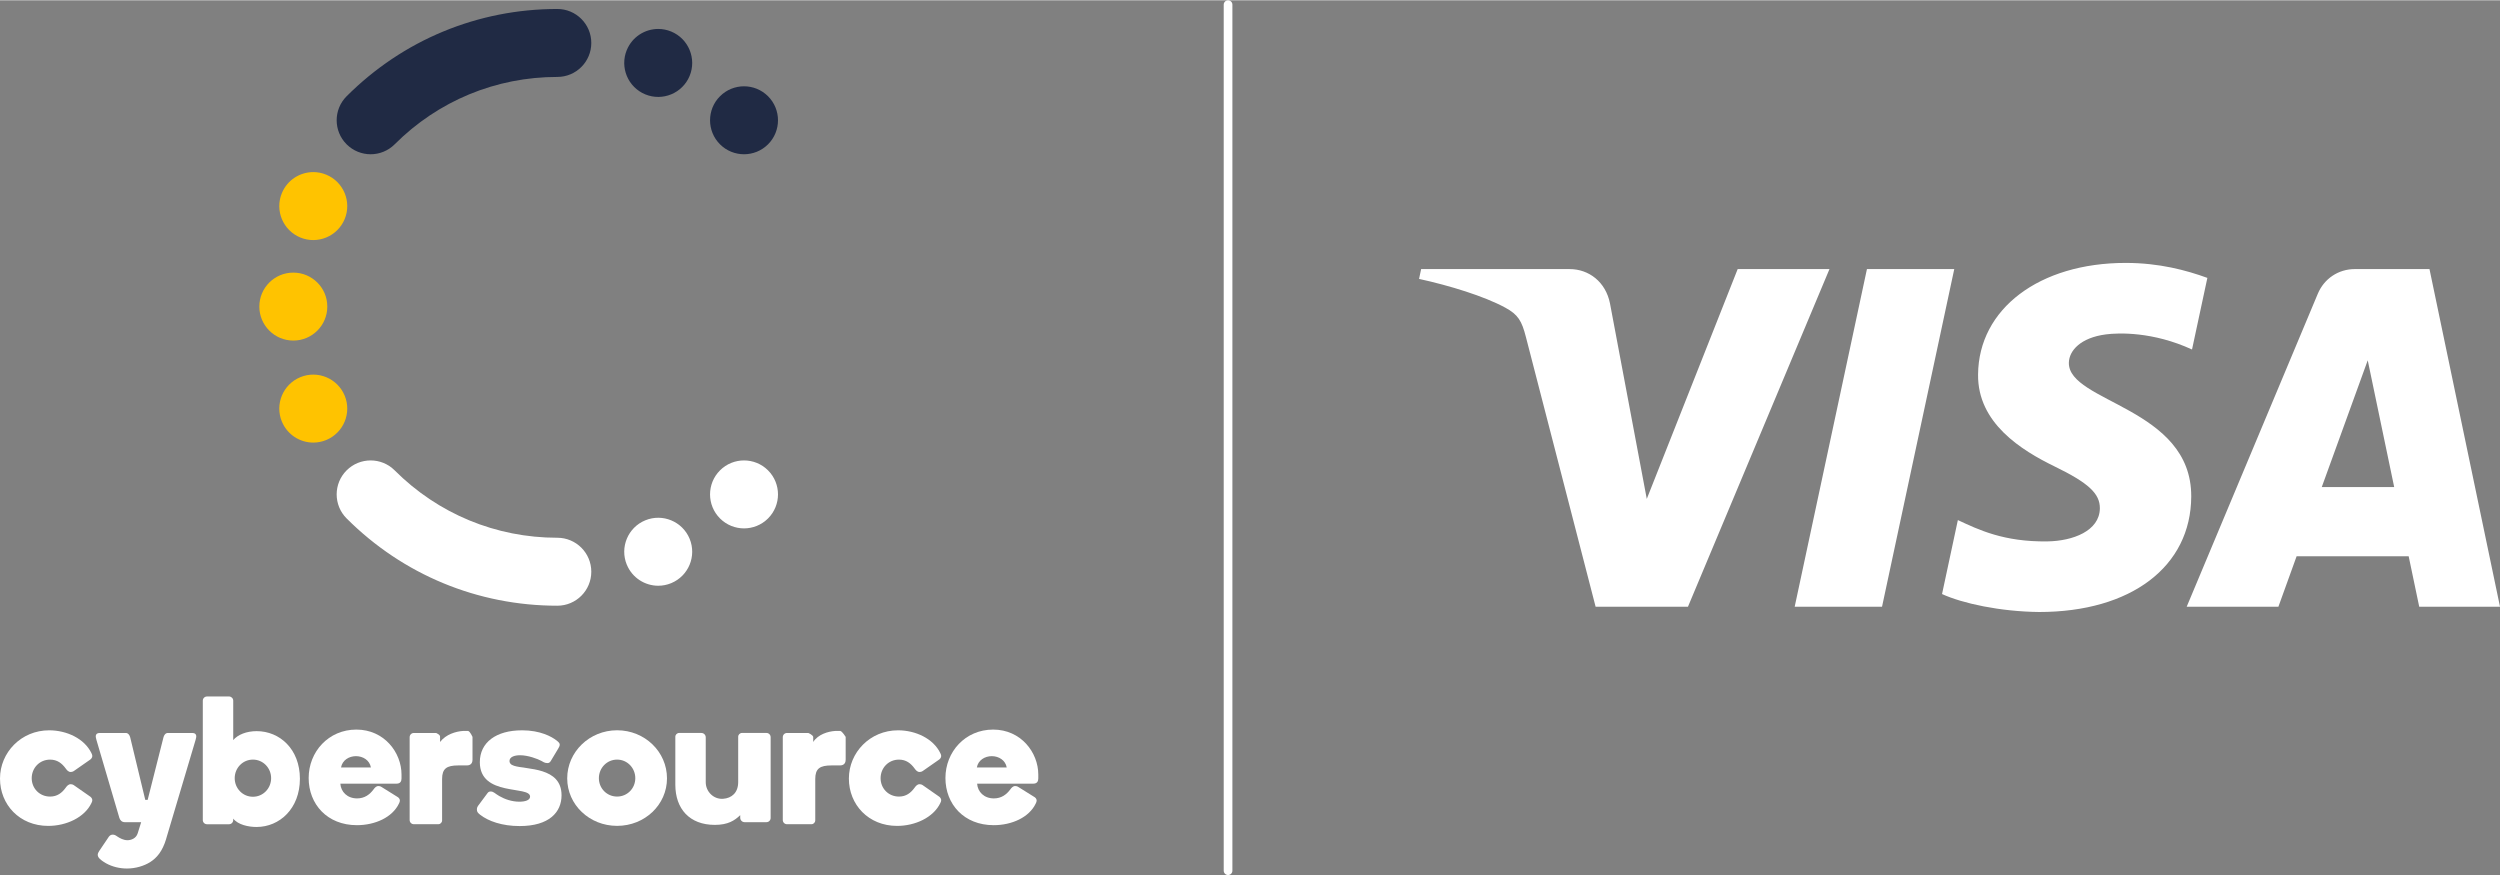 <?xml version="1.0" encoding="UTF-8"?><svg xmlns="http://www.w3.org/2000/svg" xmlns:xlink="http://www.w3.org/1999/xlink" id="Layer_1651b08b0298f7" viewBox="0 0 1151.78 403" aria-hidden="true" width="1151px" height="403px"><rect x="0" y="0" width="1151.78" height="403" fill="#808080" stroke="none"/><defs><linearGradient class="cerosgradient" data-cerosgradient="true" id="CerosGradient_id75b05f339" gradientUnits="userSpaceOnUse" x1="50%" y1="100%" x2="50%" y2="0%"><stop offset="0%" stop-color="#d1d1d1"/><stop offset="100%" stop-color="#d1d1d1"/></linearGradient><linearGradient/><style>.cls-1-651b08b0298f7{clip-path:url(#clippath651b08b0298f7);}.cls-2-651b08b0298f7,.cls-3-651b08b0298f7{fill:none;}.cls-2-651b08b0298f7,.cls-4-651b08b0298f7,.cls-5-651b08b0298f7,.cls-6-651b08b0298f7{stroke-width:0px;}.cls-7-651b08b0298f7{clip-path:url(#clippath-1651b08b0298f7);}.cls-3-651b08b0298f7{stroke:#fff;stroke-linecap:round;stroke-miterlimit:10;stroke-width:4px;}.cls-4-651b08b0298f7{fill:#202a44;}.cls-5-651b08b0298f7{fill:#fff;}.cls-6-651b08b0298f7{fill:#ffc300;}</style><clipPath id="clippath651b08b0298f7"><rect class="cls-2-651b08b0298f7" x="653.78" y="121" width="498" height="160.83"/></clipPath><clipPath id="clippath-1651b08b0298f7"><rect class="cls-2-651b08b0298f7" x="653.78" y="121" width="498" height="160.83"/></clipPath></defs><g id="composite_white651b08b0298f7"><g id="visa_white651b08b0298f7"><g class="cls-1-651b08b0298f7"><g class="cls-7-651b08b0298f7"><path class="cls-5-651b08b0298f7" d="m842.86,123.84l-65.2,155.56h-42.54l-32.08-124.14c-1.95-7.65-3.64-10.45-9.56-13.67-9.67-5.25-25.64-10.17-39.7-13.23l.95-4.52h68.47c8.73,0,16.57,5.81,18.55,15.86l16.94,90.01,41.88-105.88h42.27Zm166.67,104.77c.17-41.06-56.77-43.32-56.38-61.66.12-5.58,5.44-11.52,17.07-13.03,5.77-.76,21.65-1.33,39.67,6.96l7.07-32.99c-9.68-3.51-22.14-6.9-37.64-6.9-39.78,0-67.77,21.15-68,51.42-.26,22.39,19.98,34.89,35.22,42.33,15.68,7.62,20.95,12.52,20.89,19.33-.11,10.44-12.51,15.04-24.1,15.22-20.23.31-31.96-5.47-41.32-9.82l-7.29,34.08c9.4,4.31,26.76,8.08,44.75,8.27,42.28,0,69.93-20.88,70.06-53.22m105.03,50.79h37.22l-32.49-155.56h-34.35c-7.72,0-14.24,4.5-17.12,11.41l-60.39,144.15h42.25l8.39-23.24h51.63l4.86,23.24Zm-44.9-55.12l21.18-58.41,12.19,58.41h-33.37Zm-169.31-100.44l-33.28,155.56h-40.24l33.29-155.56h40.23Z"/></g></g></g><line class="cls-3-651b08b0298f7" x1="565.78" y1="2" x2="565.78" y2="401"/><g id="Primary_dark_blue_background_no_tagline651b08b0298f7"><path class="cls-5-651b08b0298f7" d="m42.11,346.81c.25.5.42.92.42,1.34,0,.75-.5,1.43-1.34,1.93l-7.21,5.03c-.5.33-1.09.42-1.43.42-1.09,0-1.84-1.01-2.26-1.59-1.76-2.43-3.94-4.11-7.21-4.11-4.86,0-8.47,3.86-8.47,8.56s3.61,8.47,8.47,8.47c3.27,0,5.45-1.68,7.21-4.11.42-.59,1.17-1.59,2.26-1.59.34,0,.92.08,1.43.42l7.21,5.03c.84.5,1.34,1.17,1.34,1.93,0,.42-.17.84-.42,1.34-3.19,6.63-11.58,10.49-19.88,10.49-13.25,0-22.23-9.82-22.23-21.81s9.73-22.23,22.65-22.23c8.14,0,16.27,3.86,19.46,10.49"/><path class="cls-5-651b08b0298f7" d="m76.58,386.29c-1.75,5.81-4.32,8.8-7.47,10.8-2.82,1.74-6.65,2.91-10.63,2.91-3.24,0-6.64-.75-9.63-2.41-.75-.41-2.08-1.25-2.99-2.16-.5-.5-.83-1.16-.83-1.74,0-.5.25-1.16.67-1.75l4.48-6.64c.58-.83,1.5-.91,1.66-.91.91,0,1.33.25,2.16.83,1.25.83,2.91,1.74,4.73,1.74,1.58,0,3.99-.75,4.73-3.24l1.58-5.07h-7.56c-1.33,0-2.16-.91-2.49-1.99l-10.55-35.88c-.25-.91-.33-1.41-.33-1.74,0-.83.58-1.49,1.75-1.49h12.1c1.1,0,1.78,1.02,2.03,2.03l6.94,28.8h1.1l7.28-28.8c.25-1.02.93-2.03,2.03-2.03h11.35c1.16,0,1.74.66,1.74,1.49,0,.33-.08.83-.33,1.74l-13.54,45.51Z"/><path class="cls-5-651b08b0298f7" d="m116.52,366.94c4.7,0,8.39-3.86,8.39-8.56s-3.69-8.56-8.39-8.56-8.39,3.86-8.39,8.56,3.69,8.56,8.39,8.56m-9.08-26.11c2.13-2.52,6.15-4.12,10.82-4.12,10.57,0,19.91,8.24,19.91,21.95s-9.34,22.2-20,22.2c-3.69,0-8.52-1.01-10.73-3.87v.68c0,1.07-.86,1.93-1.93,1.93h-10.15c-1.07,0-1.93-.86-1.93-1.93v-55c0-1.07.86-1.93,1.93-1.93h10.2c.98,0,1.89.84,1.89,1.93v18.16Z"/><path class="cls-5-651b08b0298f7" d="m156.96,353.43h13.92c-.59-3.35-3.69-5.2-6.88-5.2s-6.29,1.85-6.88,5.2m14.95,10.16c.42-.59,1.17-1.59,2.26-1.59.34,0,.92.08,1.43.42l7.13,4.45c.84.42,1.34,1.09,1.34,1.84,0,.42-.17.84-.42,1.34-3.02,6.37-10.99,9.98-19.38,9.98-13.67,0-22.23-9.65-22.23-21.73s9.14-22.31,21.98-22.31,20.8,10.57,20.8,20.72v1.76c0,1.17-.42,2.43-2.26,2.43h-25.92c.25,3.78,3.19,6.8,7.72,6.8,3.44,0,5.79-1.76,7.55-4.11"/><path class="cls-5-651b08b0298f7" d="m203.68,377.83c0,.97-.79,1.76-1.76,1.76h-11.26c-1.07,0-1.93-.86-1.93-1.93v-38.18c0-1.07.86-1.93,1.93-1.93h10.25s2.01.79,1.83,1.8v2.35c2.7-3.52,7.23-4.86,10.58-5.08h2.35c.92.21,2.02,2.73,2.02,2.73v10.53c0,2.29-1.71,2.62-2.53,2.62h-3.99c-5.38,0-7.49,1.44-7.49,6.27v19.07Z"/><path class="cls-5-651b08b0298f7" d="m240.42,336.32c8.56,0,13.76,2.94,16.02,4.7,1.17.92,1.43,1.34,1.43,1.93,0,.5-.25,1.09-.67,1.76l-3.52,5.87c-.5.67-.84.84-1.51.84-1.26,0-2.01-.59-2.77-1.01-1.68-.92-6.12-2.6-9.81-2.6-2.52,0-4.87.75-4.87,2.68,0,.84.5,1.68,2.1,2.18,5.7,1.84,21.89.42,21.89,13.59,0,7.8-5.7,14.18-19.29,14.18-8.14,0-14.43-2.27-18.2-5.2-1.17-.92-1.51-1.43-1.51-2.43,0-.92.25-1.34,1.09-2.43l3.86-5.2c.42-.59,1.01-.67,1.43-.67,1.34,0,2.01,1.01,3.94,2.1,2.6,1.51,5.87,2.6,9.23,2.6,2.68,0,4.95-.67,4.95-2.35,0-5.2-23.15.17-23.15-15.85,0-9.14,7.55-14.68,19.38-14.68"/><path class="cls-5-651b08b0298f7" d="m292.69,358.38c0-4.7-3.69-8.56-8.39-8.56s-8.39,3.86-8.39,8.56,3.69,8.47,8.39,8.47,8.39-3.77,8.39-8.47m14.6.08c0,12.16-10.23,21.89-22.98,21.89s-22.99-9.73-22.99-21.89,10.24-22.15,22.99-22.15,22.98,9.9,22.98,22.15"/><path class="cls-5-651b08b0298f7" d="m325.14,360.23c0,4.34,3.62,7.94,7.95,7.65,4.06-.27,7-2.86,7-7.69v-20.89c0-.97.79-1.76,1.76-1.76h11.26c1.07,0,1.93.86,1.93,1.93v37.25c0,1.07-.86,1.93-1.93,1.93h-10.07c-1.11,0-2.01-.91-2.01-2.01v-1.22c-2.61,2.49-5.64,4.48-11.71,4.48-11.62,0-18.19-7.39-18.19-18.52v-22.07c0-.97.79-1.76,1.76-1.76h10.24c1.11,0,2.01.91,2.01,2.01v20.67Z"/><path class="cls-5-651b08b0298f7" d="m375.59,377.83c0,.97-.79,1.76-1.76,1.76h-11.26c-1.07,0-1.93-.86-1.93-1.93v-38.18c0-1.07.86-1.93,1.93-1.93h9.81s2.01.79,2.28,1.8v2.35c2.25-3.52,6.78-4.86,10.14-5.08h2.35c.92.21,2.46,2.73,2.46,2.73v10.53c0,2.29-1.71,2.62-2.53,2.62h-3.99c-5.38,0-7.49,1.44-7.49,6.27v19.07Z"/><path class="cls-5-651b08b0298f7" d="m433.2,346.81c.25.5.42.92.42,1.34,0,.75-.5,1.43-1.34,1.93l-7.21,5.03c-.5.33-1.09.42-1.43.42-1.09,0-1.84-1.01-2.26-1.59-1.76-2.43-3.94-4.11-7.21-4.11-4.87,0-8.47,3.86-8.47,8.56s3.61,8.47,8.47,8.47c3.27,0,5.45-1.68,7.21-4.11.42-.59,1.18-1.59,2.26-1.59.34,0,.92.08,1.43.42l7.21,5.03c.84.5,1.34,1.17,1.34,1.93,0,.42-.17.84-.42,1.34-3.19,6.63-11.58,10.49-19.88,10.49-13.25,0-22.23-9.82-22.23-21.81s9.73-22.23,22.65-22.23c8.14,0,16.27,3.86,19.46,10.49"/><path class="cls-5-651b08b0298f7" d="m450.33,353.43h13.48c-.59-3.35-3.69-5.2-6.88-5.2s-6.29,1.85-6.88,5.2m15.39,10.16c.42-.59,1.17-1.59,2.26-1.59.34,0,.92.08,1.43.42l7.13,4.45c.84.42,1.34,1.09,1.34,1.84,0,.42-.17.84-.42,1.34-3.02,6.37-10.99,9.98-19.38,9.98-13.67,0-22.23-9.65-22.23-21.73s9.14-22.31,21.98-22.31,20.8,10.57,20.8,20.72v1.76c0,1.17-.42,2.43-2.26,2.43h-25.92c.25,3.78,3.19,6.8,7.72,6.8,3.44,0,5.79-1.76,7.55-4.11"/><path class="cls-6-651b08b0298f7" d="m129.86,194.09c-3.3-7.99.5-17.14,8.49-20.45,7.99-3.3,17.14.51,20.45,8.49,3.3,7.99-.51,17.14-8.49,20.45-1.96.81-3.98,1.19-5.97,1.19-6.15,0-11.98-3.64-14.47-9.68"/><path class="cls-5-651b08b0298f7" d="m288.78,260.04c-3.3-7.99.5-17.15,8.49-20.45,7.99-3.3,17.14.5,20.45,8.49,3.3,7.99-.51,17.14-8.49,20.45-1.96.81-3.98,1.19-5.97,1.19-6.15,0-11.98-3.65-14.47-9.68"/><path class="cls-5-651b08b0298f7" d="m256.77,278.92c-36.67,0-71.15-14.28-97.08-40.21-6.11-6.11-6.11-16.03,0-22.14,6.12-6.11,16.03-6.11,22.14,0,20.02,20.02,46.63,31.04,74.94,31.04,8.65,0,15.65,7.01,15.65,15.66s-7.01,15.65-15.65,15.65"/><path class="cls-5-651b08b0298f7" d="m331.71,238.71c-6.11-6.11-6.11-16.03,0-22.14,6.11-6.11,16.03-6.11,22.14,0,6.11,6.11,6.11,16.03,0,22.14-3.06,3.06-7.07,4.59-11.07,4.59s-8.01-1.53-11.07-4.59"/><path class="cls-6-651b08b0298f7" d="m129.86,88.83c-3.3,7.99.5,17.14,8.49,20.45,7.99,3.3,17.14-.51,20.45-8.49,3.3-7.99-.51-17.14-8.49-20.45-1.96-.81-3.98-1.19-5.97-1.19-6.15,0-11.98,3.64-14.47,9.68"/><path class="cls-4-651b08b0298f7" d="m288.78,22.88c-3.3,7.99.5,17.15,8.49,20.45,7.99,3.3,17.14-.5,20.45-8.49,3.3-7.99-.51-17.14-8.49-20.45-1.96-.81-3.98-1.19-5.97-1.19-6.15,0-11.98,3.65-14.47,9.68"/><path class="cls-4-651b08b0298f7" d="m256.77,4c-36.67,0-71.15,14.28-97.08,40.21-6.11,6.11-6.11,16.03,0,22.14,6.12,6.11,16.03,6.11,22.14,0,20.02-20.02,46.63-31.04,74.94-31.04,8.65,0,15.65-7.01,15.65-15.66s-7.01-15.65-15.65-15.65"/><path class="cls-4-651b08b0298f7" d="m331.71,44.21c-6.11,6.11-6.11,16.03,0,22.14,6.11,6.11,16.03,6.11,22.14,0,6.11-6.11,6.11-16.03,0-22.14-3.06-3.06-7.07-4.59-11.07-4.59s-8.01,1.53-11.07,4.59"/><path class="cls-6-651b08b0298f7" d="m119.59,141.48h0s0,0,0,0Zm15.52-16.02c-8.65,0-15.64,7.03-15.63,15.67.01,8.65,7.03,15.65,15.68,15.64,8.64-.01,15.65-7.03,15.63-15.68,0-8.64-7.02-15.63-15.66-15.63h-.02Z"/></g></g></svg>
